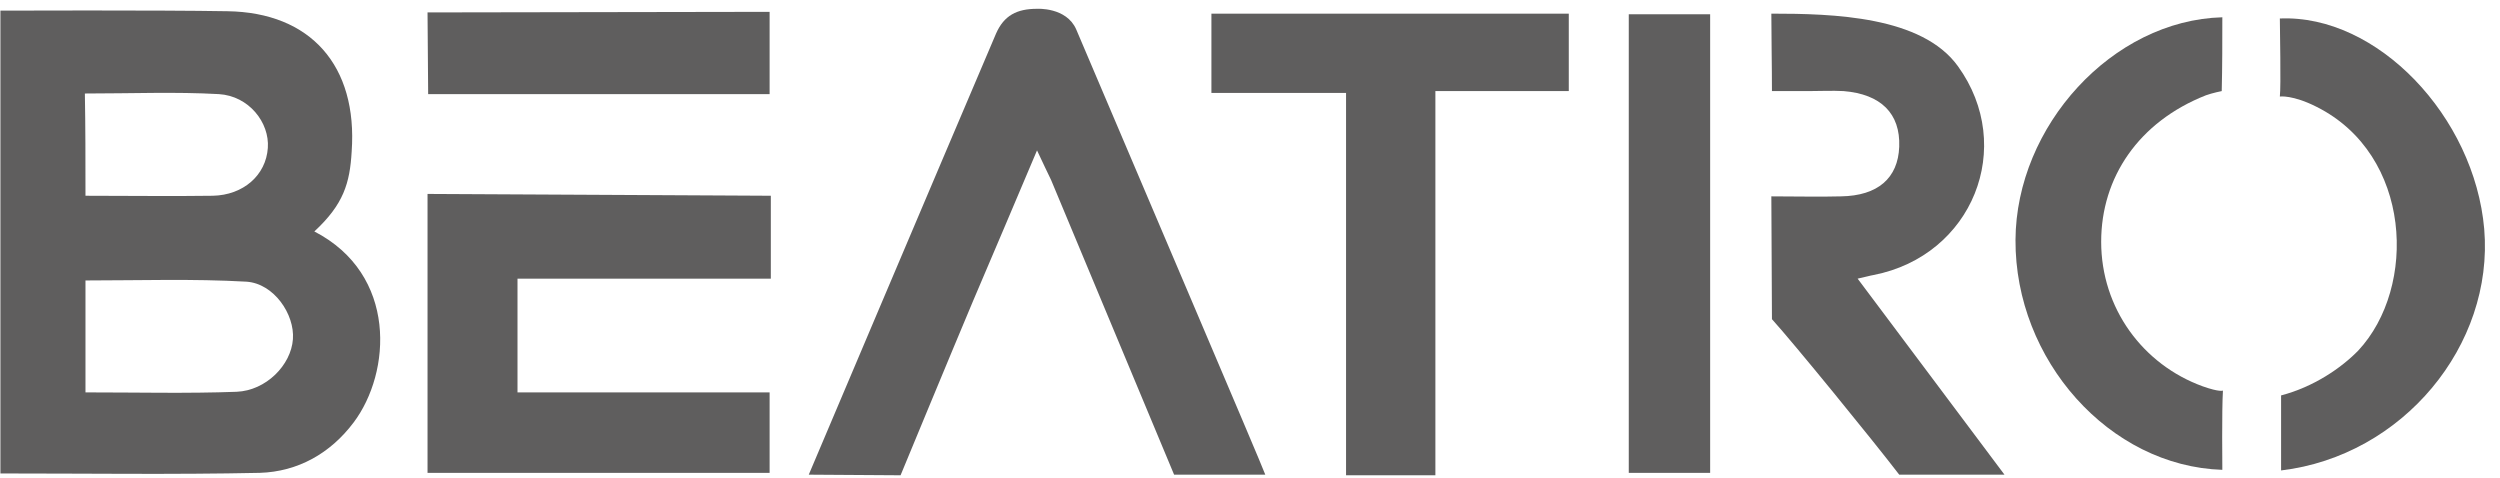 <svg width="136" height="26" viewBox="0 0 136 26" fill="none" xmlns="http://www.w3.org/2000/svg">
<path d="M17.1 12.591C21.627 14.928 21.294 20.26 19.23 22.992C17.965 24.67 16.201 25.658 14.137 25.723C9.477 25.822 4.816 25.756 0.023 25.756C0.023 17.429 0.023 8.971 0.023 0.578C0.023 0.578 8.644 0.545 12.373 0.611C16.9 0.676 19.463 3.573 19.131 8.246C19.031 9.958 18.698 11.11 17.1 12.591ZM4.65 21.346C7.546 21.346 10.209 21.412 12.872 21.313C14.47 21.247 15.835 19.865 15.935 18.45C16.035 17.1 14.903 15.422 13.405 15.323C10.509 15.158 7.579 15.257 4.65 15.257C4.65 17.331 4.65 19.239 4.65 21.346ZM4.65 10.649C7.08 10.649 9.344 10.682 11.574 10.649C13.238 10.616 14.47 9.53 14.57 8.049C14.67 6.667 13.538 5.218 11.907 5.12C9.543 4.988 7.146 5.087 4.617 5.087C4.65 6.93 4.65 8.707 4.65 10.649Z" fill="#5F5E5E"/>
<path d="M56.414 8.181C55.182 11.11 54.051 13.743 52.919 16.409C51.754 19.174 48.991 25.855 48.991 25.855L43.997 25.822C43.997 25.822 50.955 9.398 54.184 1.828C54.617 0.841 55.316 0.479 56.414 0.479C56.414 0.479 58.012 0.38 58.545 1.598C61.84 9.366 68.664 25.328 68.831 25.822H63.871C63.871 25.822 59.244 14.73 57.18 9.793C56.98 9.366 56.747 8.905 56.414 8.181Z" fill="#5F5E5E"/>
<path d="M41.933 10.649C41.933 12.13 41.933 13.546 41.933 15.158C37.34 15.158 32.812 15.158 28.152 15.158C28.152 17.265 28.152 19.207 28.152 21.346C32.746 21.346 37.273 21.346 41.867 21.346C41.867 22.926 41.867 24.275 41.867 25.723C35.675 25.723 29.45 25.723 23.258 25.723V10.55C23.258 10.55 42.133 10.649 41.933 10.649Z" fill="#5F5E5E"/>
<path d="M65.901 0.742C72.393 0.742 78.818 0.742 85.342 0.742C85.342 2.158 85.342 3.474 85.342 4.955C82.945 4.955 80.615 4.955 78.085 4.955C78.085 11.933 78.085 18.91 78.085 25.855C76.388 25.855 74.923 25.855 73.225 25.855C73.225 19.009 73.225 12.031 73.225 5.054C70.728 5.054 68.365 5.054 65.901 5.054C65.901 3.573 65.901 2.19 65.901 0.742Z" fill="#5F5E5E"/>
<path d="M96.361 10.682C97.759 10.682 98.957 10.715 100.156 10.682C102.153 10.649 103.252 9.695 103.318 7.983C103.385 6.173 102.32 5.12 100.289 4.955C99.656 4.922 99.024 4.955 98.391 4.955C97.759 4.955 97.126 4.955 96.394 4.955C96.394 3.54 96.361 2.059 96.361 0.742C99.723 0.742 104.55 0.874 106.514 3.606C109.676 7.983 107.313 13.908 101.92 14.961C101.72 14.994 101.521 15.059 101.055 15.158C103.718 18.713 106.281 22.136 109.044 25.822H103.318C101.854 23.913 97.559 18.647 96.394 17.363L96.361 10.682Z" fill="#5F5E5E"/>
<path d="M120.895 25.559C114.736 25.361 109.61 19.569 109.643 13.052C109.676 6.864 114.903 1.104 120.895 0.94C120.895 2.19 120.895 3.639 120.862 4.955C120.862 4.955 120.362 5.054 119.996 5.186C116.334 6.634 114.304 9.662 114.304 13.151C114.304 16.771 116.567 19.832 119.83 21.017C120.762 21.346 120.928 21.247 120.928 21.247C120.862 22.267 120.895 25.559 120.895 25.559Z" fill="#5F5E5E"/>
<path d="M124.091 25.592C124.091 24.111 124.091 22.728 124.091 21.511C125.855 21.05 127.353 20.029 128.285 19.075C131.514 15.619 131.214 8.411 126.021 5.811C124.723 5.153 124.024 5.251 124.024 5.251C124.091 4.692 124.024 1.565 124.024 1.006C129.317 0.775 134.61 6.338 135.142 12.459C135.675 18.779 130.715 24.802 124.091 25.592Z" fill="#5F5E5E"/>
<path d="M88.605 0.775C90.069 0.775 91.501 0.775 93.032 0.775C93.032 9.102 93.032 17.331 93.032 25.723C91.567 25.723 90.136 25.723 88.605 25.723C88.605 17.429 88.605 9.135 88.605 0.775Z" fill="#5F5E5E"/>
<path d="M23.292 5.12L23.258 0.676L41.867 0.644C41.867 2.19 41.867 3.606 41.867 5.12C35.708 5.12 29.583 5.12 23.292 5.12Z" fill="#5F5E5E"/>
</svg>
